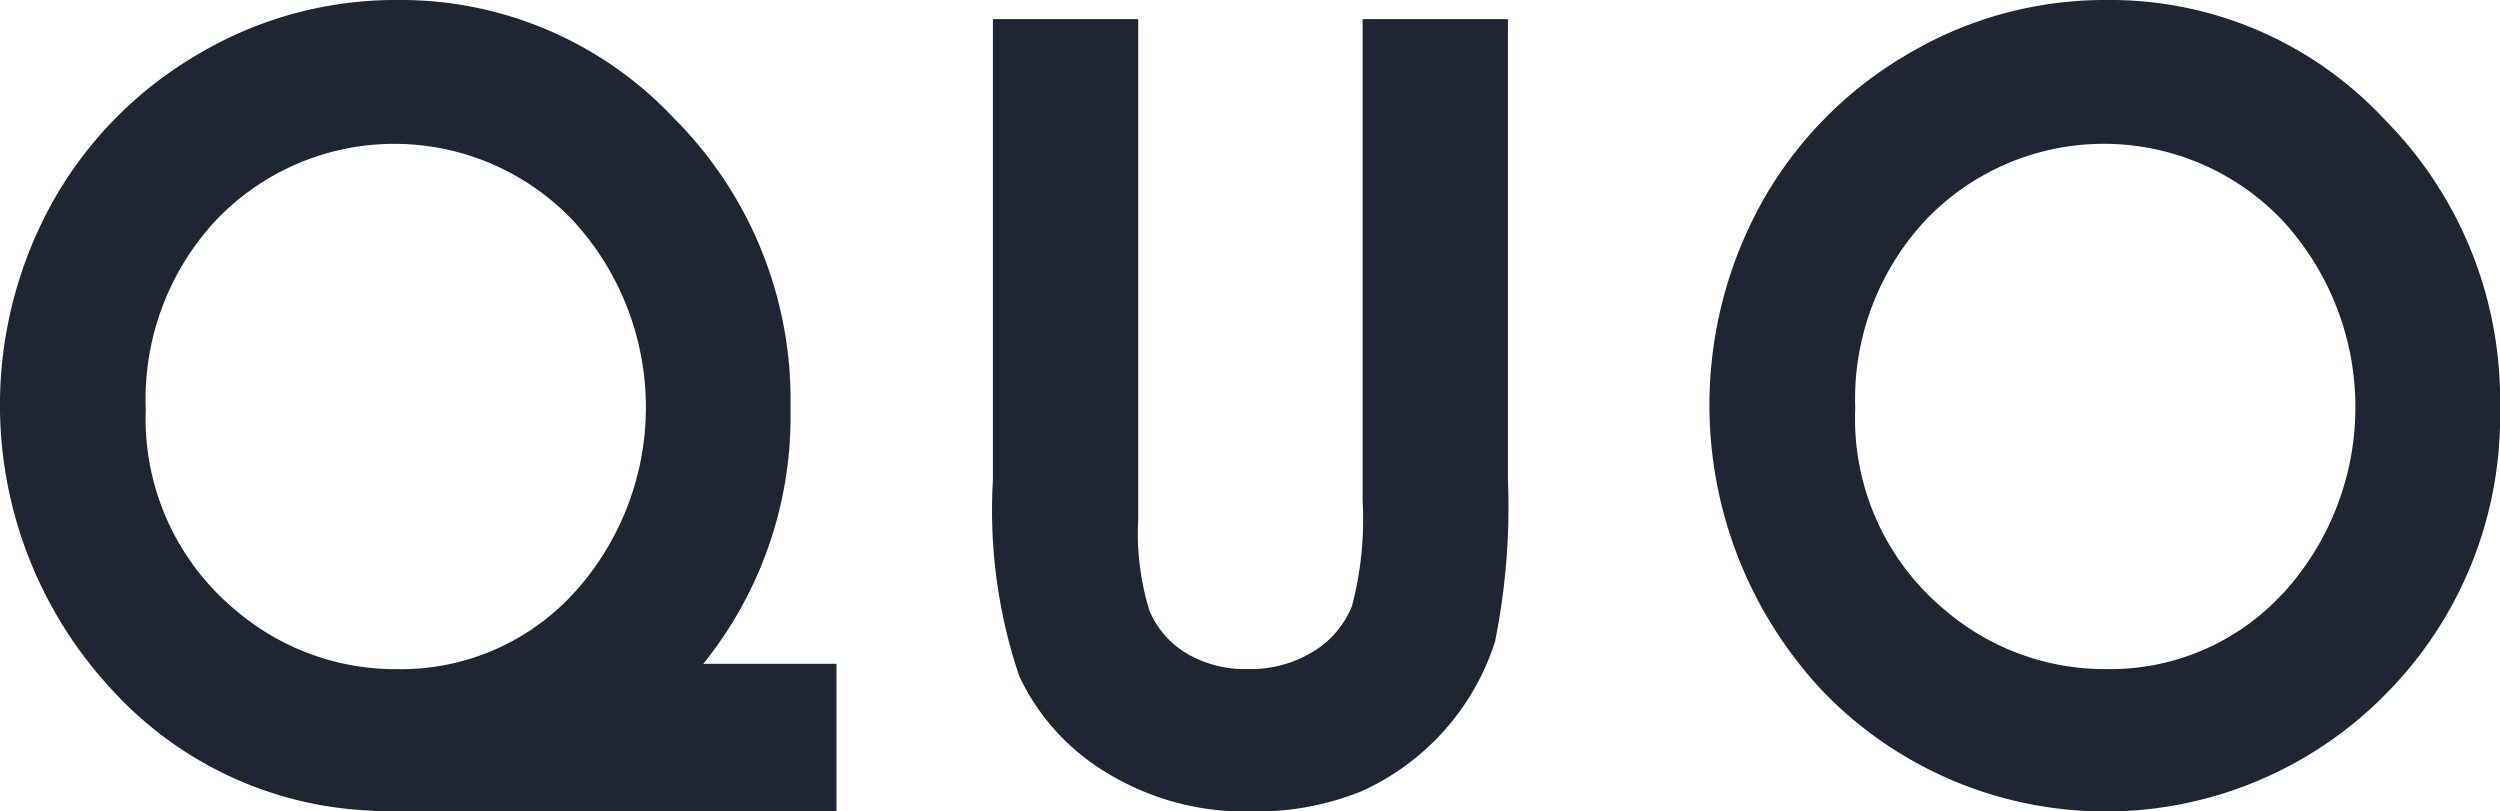 <svg id="Grupo_495" data-name="Grupo 495" xmlns="http://www.w3.org/2000/svg" width="73.193" height="23.757" viewBox="0 0 73.193 23.757">
  <path id="Trazado_5" data-name="Trazado 5" d="M384.879,415.47a10.026,10.026,0,0,1-.31,3.082,2.754,2.754,0,0,1-1.121,1.329,3.483,3.483,0,0,1-1.931.522,3.346,3.346,0,0,1-1.809-.468,2.659,2.659,0,0,1-1.074-1.253,7.709,7.709,0,0,1-.325-2.676V401.375h-4.254v13.49a15.158,15.158,0,0,0,.771,5.746,6.541,6.541,0,0,0,2.566,2.831,7.746,7.746,0,0,0,4.217,1.13,8.194,8.194,0,0,0,3.238-.592,7.215,7.215,0,0,0,3.907-4.376,19.9,19.9,0,0,0,.379-4.739v-13.49h-4.254Z" transform="translate(-344.985 -400.815)" fill="#1f2532"/>
  <path id="Trazado_6" data-name="Trazado 6" d="M433.151,403.662a10.97,10.97,0,0,0-8.126-3.475,11.294,11.294,0,0,0-5.825,1.592,11.512,11.512,0,0,0-4.248,4.313,12.237,12.237,0,0,0,1.772,14.331,11.5,11.5,0,0,0,16.474.093,11.534,11.534,0,0,0,3.355-8.381A11.659,11.659,0,0,0,433.151,403.662Zm-2.958,13.9a6.857,6.857,0,0,1-5.138,2.214,7.2,7.2,0,0,1-4.727-1.706,7.279,7.279,0,0,1-2.653-5.935,7.676,7.676,0,0,1,2.106-5.552,7.216,7.216,0,0,1,10.4.055,8.071,8.071,0,0,1,.016,10.925Z" transform="translate(-363.359 -400.187)" fill="#1f2532"/>
  <path id="Trazado_7" data-name="Trazado 7" d="M340.7,412.136a11.657,11.657,0,0,0-3.4-8.474,10.971,10.971,0,0,0-8.126-3.475,11.3,11.3,0,0,0-5.825,1.592,11.514,11.514,0,0,0-4.248,4.313,12.235,12.235,0,0,0,1.772,14.331,10.863,10.863,0,0,0,7.624,3.5l-.017.02h13.276c.1,0,.188-.007.29-.008v-4.313h-3.9A11.54,11.54,0,0,0,340.7,412.136Zm-18.878,0a7.674,7.674,0,0,1,2.106-5.552,7.216,7.216,0,0,1,10.4.055,8.071,8.071,0,0,1,.017,10.925,6.858,6.858,0,0,1-5.138,2.214,7.2,7.2,0,0,1-4.728-1.706A7.28,7.28,0,0,1,321.825,412.136Z" transform="translate(-317.556 -400.187)" fill="#1f2532"/>
</svg>
